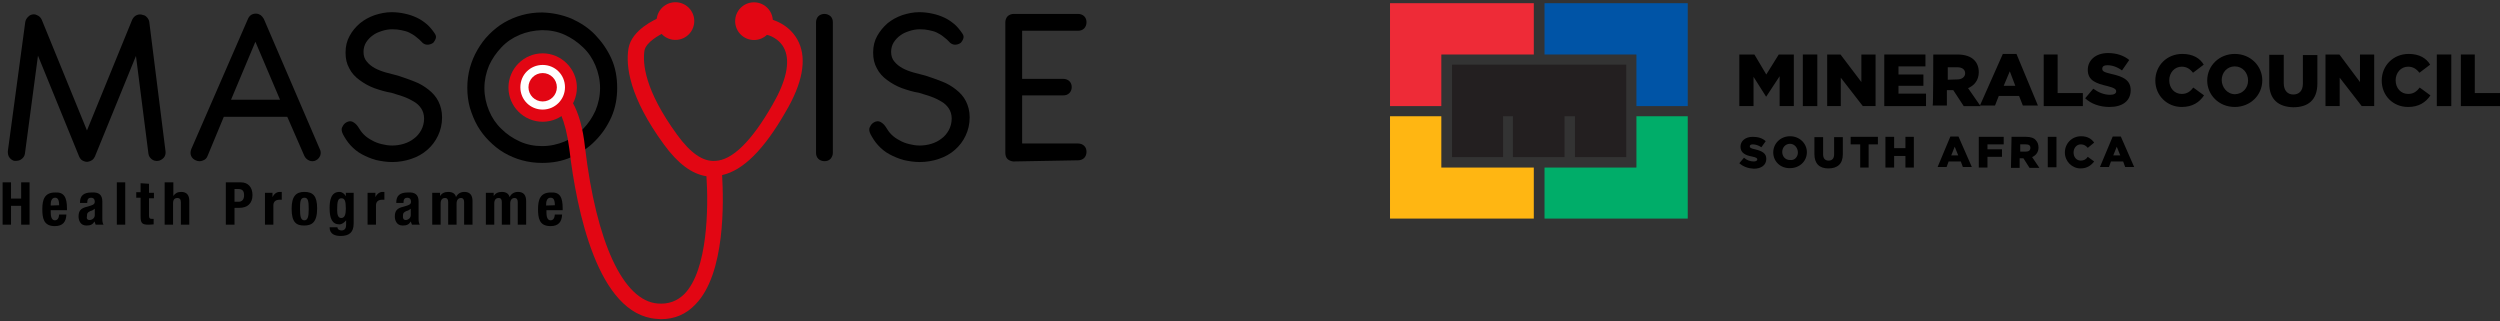 <?xml version="1.0" encoding="utf-8"?>
<!-- Generator: Adobe Illustrator 27.9.0, SVG Export Plug-In . SVG Version: 6.00 Build 0)  -->
<svg version="1.1" id="Layer_1" xmlns="http://www.w3.org/2000/svg" xmlns:xlink="http://www.w3.org/1999/xlink" x="0px" y="0px"
	 width="862.4px" height="110.9px" viewBox="0 0 862.4 110.9" style="enable-background:new 0 0 862.4 110.9;" xml:space="preserve"
	>
<rect x="0" y="0" width="862.4" height="110.9" fill="#333333" stroke="none"/>
<style type="text/css">
	.st0{fill:#FFFFFF;}
	.st1{fill:#E20613;}
	.st2{fill:#231F20;}
	.st3{fill:#0054A6;}
	.st4{fill:#EE2B37;}
	.st5{fill:#FFB612;}
	.st6{fill:#00AD69;}
</style>
<g>
	<path d="M13.1,19.2L8.6,53c-0.1,0.8-0.6,1.5-1.2,1.9c-0.6,0.5-1.4,0.6-2.2,0.6s-1.5-0.6-1.9-1.1c-0.5-0.6-0.6-1.4-0.6-2.2l6-44.5
		c0.1-0.8,0.5-1.4,1-1.9C9.8,5.7,10,5.6,10,5.5c0.2-0.1,0.3-0.2,0.5-0.3c0.7-0.3,1.5-0.4,2.2,0C13.5,5.5,14,6,14.4,6.8L30,45
		L45.6,6.8C46,6,46.5,5.5,47.2,5.2c0.7-0.3,1.5-0.3,2.2,0l0.4,0.1c0.5,0.2,0.8,0.6,1.1,0.9c0.3,0.4,0.5,0.8,0.6,1.4l5.6,44.6
		c0.1,0.8-0.1,1.6-0.6,2.2c-0.6,0.6-1.2,1-2,1.1c-0.8,0.1-1.6-0.1-2.2-0.6c-0.6-0.5-1-1.1-1.1-1.9l-4.3-33.7l-14,34.3l-0.1,0.3
		c-0.3,0.6-0.6,1-1,1.3s-0.9,0.5-1.5,0.6c-0.6,0.1-1.2-0.1-1.8-0.4c-0.6-0.3-0.9-0.8-1.2-1.4L13.1,19.2z"/>
	<path d="M99.1,40.3H77.2l-5.6,13.5c-0.3,0.8-0.8,1.3-1.7,1.6c-0.7,0.3-1.6,0.3-2.4-0.1c-0.7-0.3-1.3-0.8-1.6-1.6
		c-0.3-0.7-0.2-1.6,0.1-2.3L85.5,6.6c0.5-1.2,1.4-1.9,2.8-1.9c0.6,0,1.1,0.2,1.6,0.5C90.3,5.5,90.7,6,91,6.5l19.3,44.9
		c0.4,0.7,0.4,1.5,0.2,2.2c-0.3,0.7-0.7,1.3-1.5,1.7c-0.7,0.4-1.6,0.4-2.3,0.1c-0.7-0.3-1.3-0.8-1.7-1.6L99.1,40.3z M79.7,34.4h16.9
		l-8.5-20L79.7,34.4z"/>
	<path d="M129.1,30.4c-1.9-0.7-3.6-1.7-5.1-2.8s-2.7-2.4-3.5-4c-0.9-1.6-1.3-3.3-1.3-5.5s0.5-4.1,1.4-5.7c0.9-1.7,2.1-3.1,3.6-4.4
		c1.5-1.2,3.1-2.1,5.1-2.8c1.9-0.6,3.8-1,5.8-1c1.6,0,3.1,0.2,4.5,0.5c1.5,0.3,2.9,0.8,4.2,1.4c1.3,0.6,2.4,1.4,3.5,2.3
		c1,0.9,1.9,2,2.7,3.2c0.4,0.6,0.5,1.1,0.3,1.7c-0.2,0.6-0.5,1-0.8,1.4c-0.5,0.4-1,0.6-1.7,0.7c-0.7,0.1-1.4-0.1-2-0.6
		c-0.7-0.8-1.6-1.6-2.3-2.1c-0.7-0.6-1.6-1.1-2.4-1.5c-0.8-0.4-1.8-0.6-2.7-0.8c-0.9-0.2-1.9-0.3-3.1-0.3c-1.2,0-2.4,0.2-3.6,0.6
		c-1.2,0.4-2.2,0.8-3.1,1.5c-0.9,0.6-1.7,1.5-2.3,2.4c-0.6,1-0.9,2.1-0.9,3.3c0,1.4,0.4,2.5,1.1,3.3c0.7,0.9,1.7,1.7,2.8,2.3
		c1.1,0.6,2.4,1.1,3.8,1.5c1.4,0.4,2.8,0.7,4.2,1.1c1.9,0.6,3.8,1.3,5.6,2c1.9,0.7,3.5,1.7,4.9,2.8c1.4,1.1,2.6,2.4,3.4,4
		s1.3,3.4,1.3,5.6c0,2.3-0.5,4.4-1.4,6.3c-0.9,1.9-2.1,3.5-3.7,4.9c-1.6,1.4-3.4,2.4-5.5,3.1c-2,0.7-4.3,1.1-6.6,1.1
		c-1.9,0-3.8-0.3-5.6-0.7c-1.8-0.5-3.4-1.2-4.9-2s-2.8-1.9-3.9-3.1c-1.1-1.2-1.9-2.5-2.6-3.8c-0.5-1-0.6-1.9-0.2-2.5
		c0.3-0.7,0.7-1.2,1.4-1.6c0.7-0.4,1.5-0.5,2.1-0.2c0.6,0.3,1.3,0.8,1.9,1.7c0.6,1,1.2,1.9,2,2.7c0.8,0.8,1.8,1.5,2.8,2
		c1,0.6,2.1,1,3.3,1.3s2.4,0.5,3.7,0.5s2.7-0.2,4-0.6c1.3-0.4,2.5-1,3.5-1.8c1-0.7,1.9-1.8,2.5-2.9c0.6-1.1,1-2.5,1-4
		c0-1.4-0.4-2.6-1-3.5c-0.6-0.9-1.5-1.8-2.6-2.4c-1-0.6-2.2-1.2-3.6-1.7c-1.3-0.5-2.7-0.8-4.1-1.3C133.1,31.7,131.1,31.1,129.1,30.4
		z"/>
	<path d="M197.1,6.4c3.1,1.4,5.9,3.2,8.2,5.6s4.2,5.1,5.6,8.2c1.4,3.1,2,6.5,2,10.1s-0.6,6.9-2,10.1c-1.4,3.1-3.2,5.8-5.6,8.2
		c-2.3,2.4-5.1,4.2-8.2,5.6c-3.1,1.4-6.5,2-10.1,2c-2.4,0-4.7-0.3-6.9-0.9c-2.2-0.6-4.3-1.5-6.2-2.6c-1.9-1.1-3.6-2.5-5.2-4.1
		c-1.6-1.6-2.9-3.3-4-5.2c-1.1-1.9-1.9-4-2.6-6.2c-0.6-2.2-0.9-4.5-0.9-6.9c0-2.4,0.3-4.7,0.9-6.9c0.6-2.2,1.5-4.3,2.6-6.2
		c1.1-1.9,2.4-3.7,4-5.3s3.3-3,5.2-4.1c1.9-1.1,4-2,6.2-2.6c2.2-0.6,4.5-0.9,6.9-0.9C190.6,4.4,193.9,5.1,197.1,6.4z M179.3,12
		c-2.4,1-4.5,2.4-6.3,4.3c-1.8,1.9-3.2,3.9-4.3,6.3c-1,2.4-1.6,5-1.6,7.8s0.6,5.4,1.6,7.8c1,2.4,2.4,4.5,4.3,6.3
		c1.8,1.8,3.9,3.2,6.3,4.3s5,1.6,7.7,1.6c2.8,0,5.4-0.6,7.8-1.6c2.4-1,4.5-2.4,6.3-4.3c1.8-1.8,3.2-3.9,4.3-6.3c1-2.4,1.6-5,1.6-7.8
		s-0.6-5.4-1.6-7.8c-1-2.4-2.4-4.5-4.3-6.3c-1.9-1.8-3.9-3.2-6.3-4.3s-5-1.6-7.8-1.6C184.2,10.5,181.7,11,179.3,12z"/>
	<g>
		<path d="M287.3,52.7c0,0.8-0.3,1.5-0.8,2.1c-0.6,0.6-1.3,0.8-2.1,0.8c-0.8,0-1.6-0.3-2.1-0.8c-0.6-0.6-0.8-1.3-0.8-2.1v-45
			c0-0.8,0.3-1.6,0.8-2.1s1.3-0.8,2.1-0.8c0.8,0,1.5,0.3,2.1,0.8c0.6,0.6,0.8,1.3,0.8,2.1V52.7z"/>
		<path d="M311.1,30.4c-1.9-0.7-3.6-1.7-5.1-2.8c-1.5-1.1-2.7-2.4-3.5-4c-0.9-1.6-1.3-3.3-1.3-5.5s0.5-4.1,1.4-5.7s2.1-3.1,3.6-4.4
			c1.5-1.2,3.1-2.1,5.1-2.8c1.9-0.6,3.8-1,5.8-1c1.6,0,3.1,0.2,4.5,0.5c1.5,0.3,2.9,0.8,4.2,1.4c1.3,0.6,2.4,1.4,3.5,2.3
			c1,0.9,1.9,2,2.7,3.2c0.4,0.6,0.5,1.1,0.3,1.7c-0.2,0.6-0.5,1-0.8,1.4c-0.5,0.4-1,0.6-1.7,0.7c-0.6,0.1-1.4-0.1-2-0.6
			c-0.7-0.8-1.6-1.6-2.3-2.1c-0.7-0.6-1.6-1.1-2.4-1.5c-0.8-0.4-1.8-0.6-2.7-0.8c-0.9-0.2-1.9-0.3-3.1-0.3c-1.2,0-2.4,0.2-3.6,0.6
			c-1.2,0.4-2.2,0.8-3.1,1.5c-0.9,0.6-1.7,1.5-2.3,2.4c-0.6,1-0.9,2.1-0.9,3.3c0,1.4,0.4,2.5,1.1,3.3c0.7,0.9,1.7,1.7,2.8,2.3
			c1.1,0.6,2.4,1.1,3.8,1.5c1.4,0.4,2.8,0.7,4.2,1.1c1.9,0.6,3.8,1.3,5.6,2c1.9,0.7,3.5,1.7,4.9,2.8c1.4,1.1,2.6,2.4,3.4,4
			c0.8,1.6,1.3,3.4,1.3,5.6c0,2.3-0.5,4.4-1.4,6.3c-0.9,1.9-2.1,3.5-3.7,4.9c-1.6,1.4-3.4,2.4-5.5,3.1c-2,0.7-4.3,1.1-6.6,1.1
			c-1.9,0-3.8-0.3-5.6-0.7c-1.8-0.5-3.4-1.2-4.9-2s-2.8-1.9-3.9-3.1c-1.1-1.2-1.9-2.5-2.6-3.8c-0.5-1-0.6-1.9-0.2-2.5
			c0.3-0.7,0.7-1.2,1.4-1.6c0.7-0.4,1.5-0.5,2.1-0.2c0.6,0.3,1.3,0.8,1.9,1.7c0.6,1,1.2,1.9,2,2.7c0.8,0.8,1.8,1.5,2.8,2
			c1,0.6,2.1,1,3.3,1.3s2.4,0.5,3.7,0.5s2.7-0.2,4-0.6s2.5-1,3.5-1.8c1-0.7,1.9-1.8,2.5-2.9c0.6-1.1,1-2.5,1-4c0-1.4-0.4-2.6-1-3.5
			c-0.6-0.9-1.5-1.8-2.6-2.4c-1-0.6-2.2-1.2-3.6-1.7c-1.3-0.5-2.7-0.8-4.1-1.3C315,31.7,313.1,31.1,311.1,30.4z"/>
		<path d="M349.5,55.7c-0.8-0.1-1.5-0.4-2-0.9s-0.7-1.3-0.7-2.1V7.7c0-0.8,0.3-1.6,0.8-2.1s1.3-0.8,2.1-0.8h22.2
			c0.8,0,1.6,0.3,2.1,0.8c0.6,0.6,0.8,1.3,0.8,2.1c0,0.8-0.3,1.6-0.8,2.1c-0.6,0.6-1.3,0.8-2.1,0.8h-19.3v16.6h14.2
			c0.8,0,1.6,0.3,2.1,0.8c0.6,0.6,0.8,1.3,0.8,2.1s-0.3,1.5-0.8,2c-0.6,0.6-1.3,0.8-2.1,0.8h-14.2v16.6h19.3c0.8,0,1.6,0.3,2.1,0.8
			c0.6,0.6,0.8,1.3,0.8,2.1c0,0.8-0.3,1.6-0.8,2.1s-1.3,0.8-2.1,0.8L349.5,55.7L349.5,55.7z"/>
	</g>
	<circle class="st0" cx="187.2" cy="30.1" r="9.7"/>
	<g>
		<circle class="st1" cx="260.1" cy="7.3" r="6.5"/>
		<ellipse transform="matrix(0.16 -0.987 0.987 0.16 188.511 236.072)" class="st1" cx="233" cy="7.3" rx="6.5" ry="6.5"/>
		<path class="st1" d="M187.2,18.4c-6.5,0-11.8,5.3-11.8,11.8s5.3,11.8,11.8,11.8s11.8-5.3,11.8-11.8S193.6,18.4,187.2,18.4z
			 M187.2,37.8c-4.3,0-7.7-3.4-7.7-7.7s3.4-7.7,7.7-7.7s7.7,3.4,7.7,7.7S191.4,37.8,187.2,37.8z"/>
		<circle class="st1" cx="187.2" cy="30.1" r="4.9"/>
		<g>
			<path class="st1" d="M275.6,14.7c-3-6.6-9.7-8.1-10-8.1l-1.1,5.4c0.2,0,4.4,1,6.2,5.1c1.9,4.4,0.5,10.9-4.2,19
				c-7.2,12.6-13.9,19.2-19.8,19.4c-4.3,0.3-8.6-2.8-13.1-9c-11.4-15.6-11.9-24.8-11.3-29c0.5-3,5.4-5.6,7-6.3l-2.1-5
				c-0.9,0.4-9.3,4-10.4,10.5c-1,6.1,0.3,16.8,12.2,33.1c4.8,6.6,9.6,10.2,14.7,11c0.7,10.6,0.5,32.3-7.6,40.6
				c-2.5,2.5-5.6,3.6-9.2,3.3c-11.9-0.9-21.2-21-25.1-53.9c-0.7-6.6-2.2-11.8-4.3-15.5c-0.9,1.9-2.2,3.4-3.9,4.5
				c1.1,2.6,2.1,6.3,2.8,11.6c2.5,21.2,9.8,57.1,30.1,58.6c0.6,0,1,0.1,1.5,0.1c4.7,0,8.7-1.7,11.9-5.1c10.4-10.6,9.7-35.7,9.2-44.6
				c7.2-1.6,14.4-8.7,21.9-21.8C276.8,28.8,278.3,20.7,275.6,14.7z"/>
		</g>
	</g>
	<polygon points="3.8,62.9 3.8,68.5 7.3,68.5 7.3,62.9 10.2,62.9 10.2,77.5 7.3,77.5 7.3,71 3.8,71 3.8,77.5 0.9,77.5 0.9,62.9 	"/>
	<path d="M23.1,71.9v0.6h-5.6v0.8c0,1.1,0.2,2.7,1.4,2.7c1,0,1.4-0.8,1.5-2h2.5c-0.1,2.5-1.2,4-4,4c-3.9,0-4.3-2.8-4.3-5.9
		s0.7-5.7,4.4-5.7C22.1,66.2,23.1,68.1,23.1,71.9L23.1,71.9z M20.4,70.8c0-2.1-0.6-2.6-1.4-2.6c-1.3,0-1.5,1.5-1.5,2.2v0.5
		L20.4,70.8L20.4,70.8z"/>
	<path d="M35.3,69.5v6.1c0,0.8,0.1,1.3,0.4,1.9H33c-0.1-0.2-0.2-0.6-0.4-1.1l0,0c-0.6,1-1.3,1.4-2.8,1.4c-2.2,0-2.7-2-2.7-3.1
		c0-1.9,0.7-2.9,3-3.4l1.3-0.4c0.9-0.3,1.3-0.6,1.3-1.3c0-0.9-0.5-1.4-1.3-1.4s-1.3,0.5-1.3,1.5v0.3h-2.5v-0.2
		c0-2.3,1.3-3.4,3.9-3.4C34.1,66.2,35.3,67.2,35.3,69.5L35.3,69.5z M30.9,75.9c0.8,0,1.8-0.6,1.8-1.7V72c-0.3,0.2-0.5,0.4-0.9,0.6
		l-0.6,0.2c-0.9,0.4-1.2,0.7-1.2,1.7C29.8,75.4,30.1,75.9,30.9,75.9L30.9,75.9z"/>
	<rect x="40.3" y="62.9" width="2.9" height="14.6"/>
	<path d="M51.4,63.4v3.1h1.7v1.9h-1.7v6c0,0.8,0.2,1.1,1,1.1c0.4,0,0.5,0,0.6,0v1.9c-1.2,0.1-1.5,0.1-1.9,0.1
		c-2.1,0-2.6-0.6-2.6-2.8v-6.5h-1.5v-1.9h1.5v-3.1L51.4,63.4L51.4,63.4z"/>
	<path d="M59.8,62.9v4.7l0,0c0.6-0.9,1.4-1.4,2.7-1.4c1.9,0,2.8,1.1,2.8,3.1v8.2h-2.9v-7.7c0-1-0.4-1.5-1.2-1.5
		c-1,0-1.5,0.6-1.5,1.8v7.4h-2.9V62.9H59.8z"/>
	<path d="M83.1,62.9c2.5,0,4,1.7,4,4.4c0,2.9-1.8,4.4-4.5,4.4h-1.7v5.8h-3V62.9H83.1z M82.3,69.6c1.1,0,1.9-0.7,1.9-2.2
		c0-1.6-0.6-2.2-2.1-2.2h-1.2v4.4H82.3z"/>
	<path d="M97.2,66.2v2.7c-0.2,0-0.6,0-0.8,0c-1.3,0-2.1,0.7-2.1,1.9v6.7h-2.9v-11H94V68l0,0c0.6-1.2,1.5-1.8,2.5-1.8
		C96.8,66.2,97,66.2,97.2,66.2L97.2,66.2z"/>
	<path d="M104.9,77.8c-2.7,0-4.3-1.1-4.3-5.8c0-4.4,1.6-5.8,4.4-5.8c3,0,4.4,1.4,4.4,5.7C109.4,76.8,107.5,77.8,104.9,77.8
		L104.9,77.8z M105,68.2c-1.5,0-1.5,1.7-1.5,3.9c0,2.4,0.2,3.9,1.5,3.9c1.1,0,1.5-1.1,1.5-3.9C106.5,69.2,106.2,68.2,105,68.2
		L105,68.2z"/>
	<path d="M119.3,67.7L119.3,67.7v-1.2h2.7v10.6c0,3.1-1.6,4.3-4.5,4.3c-1.9,0-3.8-0.6-3.8-3h2.7c0,0.7,0.7,1.1,1.4,1.1
		c1.2,0,1.6-0.9,1.6-1.9V76l0,0c-0.6,0.7-1.4,1.4-2.3,1.4c-2.5,0-3.4-2-3.4-5.6c0-2.5,0.4-5.6,3.4-5.6
		C118,66.2,118.8,66.8,119.3,67.7L119.3,67.7z M117.7,75.2c1.2,0,1.6-1.2,1.6-3.2c0-2.7-0.4-3.6-1.5-3.6c-1.2,0-1.5,1-1.5,4
		C116.3,74,116.6,75.2,117.7,75.2L117.7,75.2z"/>
	<path d="M132.6,66.2v2.7c-0.2,0-0.6,0-0.8,0c-1.3,0-2.1,0.7-2.1,1.9v6.7h-2.9v-11h2.7V68l0,0c0.6-1.2,1.5-1.8,2.5-1.8
		C132.4,66.2,132.5,66.2,132.6,66.2L132.6,66.2z"/>
	<path d="M144.4,69.5v6.1c0,0.8,0.1,1.3,0.4,1.9h-2.7c-0.1-0.2-0.2-0.6-0.4-1.1l0,0c-0.6,1-1.3,1.4-2.8,1.4c-2.2,0-2.7-2-2.7-3.1
		c0-1.9,0.7-2.9,3-3.4l1.3-0.4c0.9-0.3,1.3-0.6,1.3-1.3c0-0.9-0.5-1.4-1.3-1.4s-1.3,0.5-1.3,1.5v0.3h-2.5v-0.2
		c0-2.3,1.3-3.4,3.9-3.4C143.2,66.2,144.4,67.2,144.4,69.5L144.4,69.5z M139.9,75.9c0.8,0,1.8-0.6,1.8-1.7V72
		c-0.3,0.2-0.5,0.4-0.9,0.6l-0.6,0.2c-0.9,0.4-1.2,0.7-1.2,1.7C138.9,75.4,139.3,75.9,139.9,75.9L139.9,75.9z"/>
	<path d="M157.3,68L157.3,68c0.5-1.1,1.5-1.8,2.9-1.8c1.9,0,2.8,1.1,2.8,3.2v8.1h-2.9v-7.8c0-0.8-0.3-1.4-1.1-1.4
		c-0.9,0-1.5,0.7-1.5,1.9v7.3h-2.9v-7.8c0-0.9-0.3-1.4-1.1-1.4c-1,0-1.5,0.7-1.5,1.9v7.3h-2.9v-11h2.7v1.1l0,0
		c0.6-0.9,1.5-1.4,2.8-1.4C156.2,66.2,157.1,66.9,157.3,68L157.3,68z"/>
	<path d="M175.8,68L175.8,68c0.5-1.1,1.5-1.8,2.9-1.8c1.9,0,2.8,1.1,2.8,3.2v8.1h-2.9v-7.8c0-0.8-0.3-1.4-1.1-1.4
		c-0.9,0-1.5,0.7-1.5,1.9v7.3h-2.9v-7.8c0-0.9-0.3-1.4-1.1-1.4c-1,0-1.5,0.7-1.5,1.9v7.3h-2.9v-11h2.7v1.1l0,0
		c0.6-0.9,1.5-1.4,2.8-1.4C174.7,66.2,175.5,66.9,175.8,68L175.8,68z"/>
	<path d="M194.1,71.9v0.6h-5.6v0.8c0,1.1,0.2,2.7,1.4,2.7c1,0,1.4-0.8,1.5-2h2.5c-0.1,2.5-1.2,4-4,4c-3.9,0-4.3-2.8-4.3-5.9
		s0.7-5.7,4.4-5.7C193.2,66.2,194.1,68.1,194.1,71.9L194.1,71.9z M191.4,70.8c0-2.1-0.6-2.6-1.5-2.6c-1.3,0-1.5,1.5-1.5,2.2v0.5
		L191.4,70.8L191.4,70.8z"/>
</g>
<g>
	<polygon class="st2" points="500.9,22.3 500.9,54.2 518.5,54.2 518.5,40.1 521.9,40.1 521.9,54.2 539.7,54.2 539.7,40.1 
		543.3,40.1 543.3,54.2 561,54.2 561,22.3 	"/>
	<polygon class="st3" points="564.5,36.6 582.2,36.6 582.2,1.1 532.8,1.1 532.8,18.8 564.5,18.8 	"/>
	<polygon class="st4" points="479.5,1.1 479.5,36.6 497.2,36.6 497.2,18.8 529.1,18.8 529.1,1.1 	"/>
	<polygon class="st5" points="479.5,40.1 479.5,75.4 529.1,75.4 529.1,57.8 497.2,57.8 497.2,40.1 	"/>
	<polygon class="st6" points="532.8,57.8 532.8,75.4 582.2,75.4 582.2,40.1 564.5,40.1 564.5,57.8 	"/>
	<polygon points="600,18.8 605.2,18.8 609.3,25.7 613.6,18.8 618.8,18.8 618.8,36.6 613.9,36.6 613.9,26.3 609.3,33.3 609.2,33.3 
		604.9,26.5 604.9,36.6 600,36.6 	"/>
	<rect x="621.9" y="18.8" width="5" height="17.8"/>
	<polygon points="630.3,18.8 634.9,18.8 642.1,28.3 642.1,18.8 647,18.8 647,36.6 642.6,36.6 635,26.8 635,36.6 630.3,36.6 	"/>
	<polygon points="650,18.8 664.2,18.8 664.2,22.9 654.9,22.9 654.9,25.7 663.5,25.7 663.5,29.6 654.9,29.6 654.9,32.3 664.4,32.3 
		664.4,36.6 650,36.6 	"/>
	<path d="M666.9,18.8h8.3c2.7,0,4.6,0.7,5.8,1.9c1,1,1.6,2.4,1.6,4.2l0,0c0,2.7-1.5,4.6-3.7,5.5l4.3,6.2h-5.8l-3.6-5.5h-2.2v5.3
		h-4.9C666.9,36.4,666.9,18.8,666.9,18.8z M675.2,27.4c1.6,0,2.7-0.9,2.7-2.1l0,0c0-1.3-1-2.1-2.7-2.1h-3.3v4.3L675.2,27.4
		L675.2,27.4z"/>
	<path d="M690.9,18.6h4.7l7.4,17.8h-5.2l-1.3-3.3h-7l-1.3,3.3h-5.2L690.9,18.6z M695.2,29.6l-1.9-5l-2.1,5H695.2z"/>
	<polygon points="705,18.8 709.8,18.8 709.8,32.1 718.5,32.1 718.5,36.6 705,36.6 	"/>
	<path d="M719.3,33.9l2.8-3.3c1.8,1.3,3.7,2.1,5.8,2.1c1.3,0,2.1-0.4,2.1-1.2l0,0c0-0.7-0.6-1.2-3-1.8c-3.9-0.9-6.8-1.9-6.8-5.6l0,0
		c0-3.3,2.7-5.8,7-5.8c3,0,5.5,0.9,7.3,2.4l-2.5,3.6c-1.6-1.2-3.4-1.8-5-1.8c-1.2,0-1.8,0.4-1.8,1.2l0,0c0,0.9,0.6,1.2,3.1,1.8
		c4.2,0.9,6.7,2.2,6.7,5.6l0,0c0,3.7-2.8,5.8-7.3,5.8C724.3,36.9,721.3,35.8,719.3,33.9L719.3,33.9z"/>
	<path d="M743.5,27.8L743.5,27.8c0-5.2,4-9.2,9.3-9.2c3.7,0,6.1,1.5,7.4,3.7l-3.7,2.8c-1-1.3-2.2-2.1-3.9-2.1
		c-2.5,0-4.3,2.1-4.3,4.7l0,0c0,2.7,1.8,4.7,4.3,4.7c1.9,0,3-0.9,4-2.2l3.7,2.7c-1.6,2.4-4,4-7.7,4C747.6,36.9,743.5,33,743.5,27.8
		L743.5,27.8z"/>
	<path d="M761.4,27.8L761.4,27.8c0-5.2,4.2-9.2,9.5-9.2c5.5,0,9.5,4.2,9.5,9.1l0,0c0,5.2-4.2,9.2-9.5,9.2
		C765.4,36.9,761.4,32.7,761.4,27.8L761.4,27.8z M775.5,27.8L775.5,27.8c0-2.7-1.9-4.9-4.6-4.9s-4.5,2.2-4.5,4.7l0,0
		c0,2.5,1.9,4.9,4.6,4.9C773.7,32.4,775.5,30.3,775.5,27.8L775.5,27.8z"/>
	<path d="M782.8,28.8v-9.9h5v9.8c0,2.5,1.3,3.9,3.3,3.9c1.9,0,3.3-1.2,3.3-3.7v-9.9h5v9.8c0,5.8-3.3,8.2-8.3,8.2
		C786,36.9,782.8,34.3,782.8,28.8L782.8,28.8z"/>
	<polygon points="802.2,18.8 807,18.8 814.1,28.3 814.1,18.8 819,18.8 819,36.6 814.7,36.6 807.1,26.8 807.1,36.6 802.2,36.6 	"/>
	<path d="M821.6,27.8L821.6,27.8c0-5.2,4-9.2,9.3-9.2c3.7,0,6.1,1.5,7.4,3.7l-3.7,2.8c-1-1.3-2.2-2.1-3.9-2.1
		c-2.5,0-4.3,2.1-4.3,4.7l0,0c0,2.7,1.8,4.7,4.3,4.7c1.9,0,3-0.9,4-2.2l3.7,2.7c-1.6,2.4-4,4-7.7,4C825.5,36.9,821.6,33,821.6,27.8
		L821.6,27.8z"/>
	<rect x="840.6" y="18.8" width="5" height="17.8"/>
	<polygon points="848.9,18.8 853.7,18.8 853.7,32.1 862.4,32.1 862.4,36.6 848.9,36.6 	"/>
	<path d="M600,56.3l1.6-1.9c1,0.9,2.2,1.3,3.4,1.3c0.7,0,1.2-0.3,1.2-0.7l0,0c0-0.4-0.3-0.7-1.8-1c-2.2-0.4-4-1.2-4-3.4l0,0
		c0-1.9,1.6-3.4,4.2-3.4c1.8,0,3.3,0.4,4.5,1.5l-1.5,2.1c-1-0.7-2.1-1-3-1c-0.7,0-1,0.3-1,0.7l0,0c0,0.4,0.3,0.7,1.8,1
		c2.4,0.6,3.9,1.3,3.9,3.3l0,0c0,2.2-1.8,3.4-4.3,3.4C603.1,58.1,601.3,57.5,600,56.3L600,56.3z"/>
	<path d="M611.7,52.6L611.7,52.6c0-3.1,2.5-5.6,5.8-5.6s5.8,2.5,5.8,5.5l0,0c0,3.1-2.5,5.5-5.8,5.5
		C614.1,58.1,611.7,55.6,611.7,52.6L611.7,52.6z M620.2,52.6L620.2,52.6c0-1.6-1.2-3-2.7-3c-1.6,0-2.7,1.3-2.7,2.8l0,0
		c0,1.5,1,2.8,2.7,2.8C619.1,55.4,620.2,54.1,620.2,52.6L620.2,52.6z"/>
	<path d="M625.9,53.2v-5.9h3v5.9c0,1.5,0.7,2.2,1.9,2.2c1.2,0,1.9-0.7,1.9-2.2v-5.9h3v5.9c0,3.4-1.9,4.9-5,4.9
		C627.6,58.1,625.9,56.4,625.9,53.2L625.9,53.2z"/>
	<polygon points="641.7,49.8 638.4,49.8 638.4,47.2 647.8,47.2 647.8,49.8 644.6,49.8 644.6,57.8 641.7,57.8 	"/>
	<polygon points="650.4,47.2 653.4,47.2 653.4,51.1 657.3,51.1 657.3,47.2 660.2,47.2 660.2,57.8 657.3,57.8 657.3,53.8 653.4,53.8 
		653.4,57.8 650.4,57.8 	"/>
	<path d="M672.8,47.1h2.8l4.6,10.5h-3.1l-0.7-1.9h-4.2l-0.7,1.9h-3.1L672.8,47.1z M675.5,53.6l-1.2-3l-1.2,3H675.5z"/>
	<polygon points="682.6,47.2 691.2,47.2 691.2,49.8 685.6,49.8 685.6,51.5 690.6,51.5 690.6,54.1 685.6,54.1 685.6,57.8 682.6,57.8 
			"/>
	<path d="M693.9,47.2h5c1.6,0,2.8,0.4,3.4,1.2c0.6,0.6,0.9,1.5,0.9,2.5l0,0c0,1.6-0.9,2.7-2.2,3.3l2.5,3.7h-3.4l-2.1-3.3h-1.3v3.3
		h-3L693.9,47.2L693.9,47.2z M698.8,52.3c1,0,1.6-0.4,1.6-1.3l0,0c0-0.9-0.6-1.2-1.6-1.2h-1.9v2.5H698.8z"/>
	<rect x="706.4" y="47.2" width="3" height="10.5"/>
	<path d="M712.3,52.6L712.3,52.6c0-3.1,2.4-5.6,5.6-5.6c2.2,0,3.6,0.9,4.5,2.2l-2.2,1.8c-0.6-0.7-1.3-1.2-2.4-1.2
		c-1.5,0-2.5,1.3-2.5,2.8l0,0c0,1.6,1,2.8,2.5,2.8c1,0,1.8-0.4,2.4-1.3l2.2,1.6c-1,1.3-2.4,2.4-4.7,2.4
		C714.8,58.1,712.3,55.7,712.3,52.6L712.3,52.6z"/>
	<path d="M728.8,47.1h2.8l4.6,10.5h-3.1l-0.7-1.9h-4.2l-0.7,1.9h-3.1L728.8,47.1z M731.4,53.6l-1.2-3l-1.2,3H731.4z"/>
</g>
</svg>
